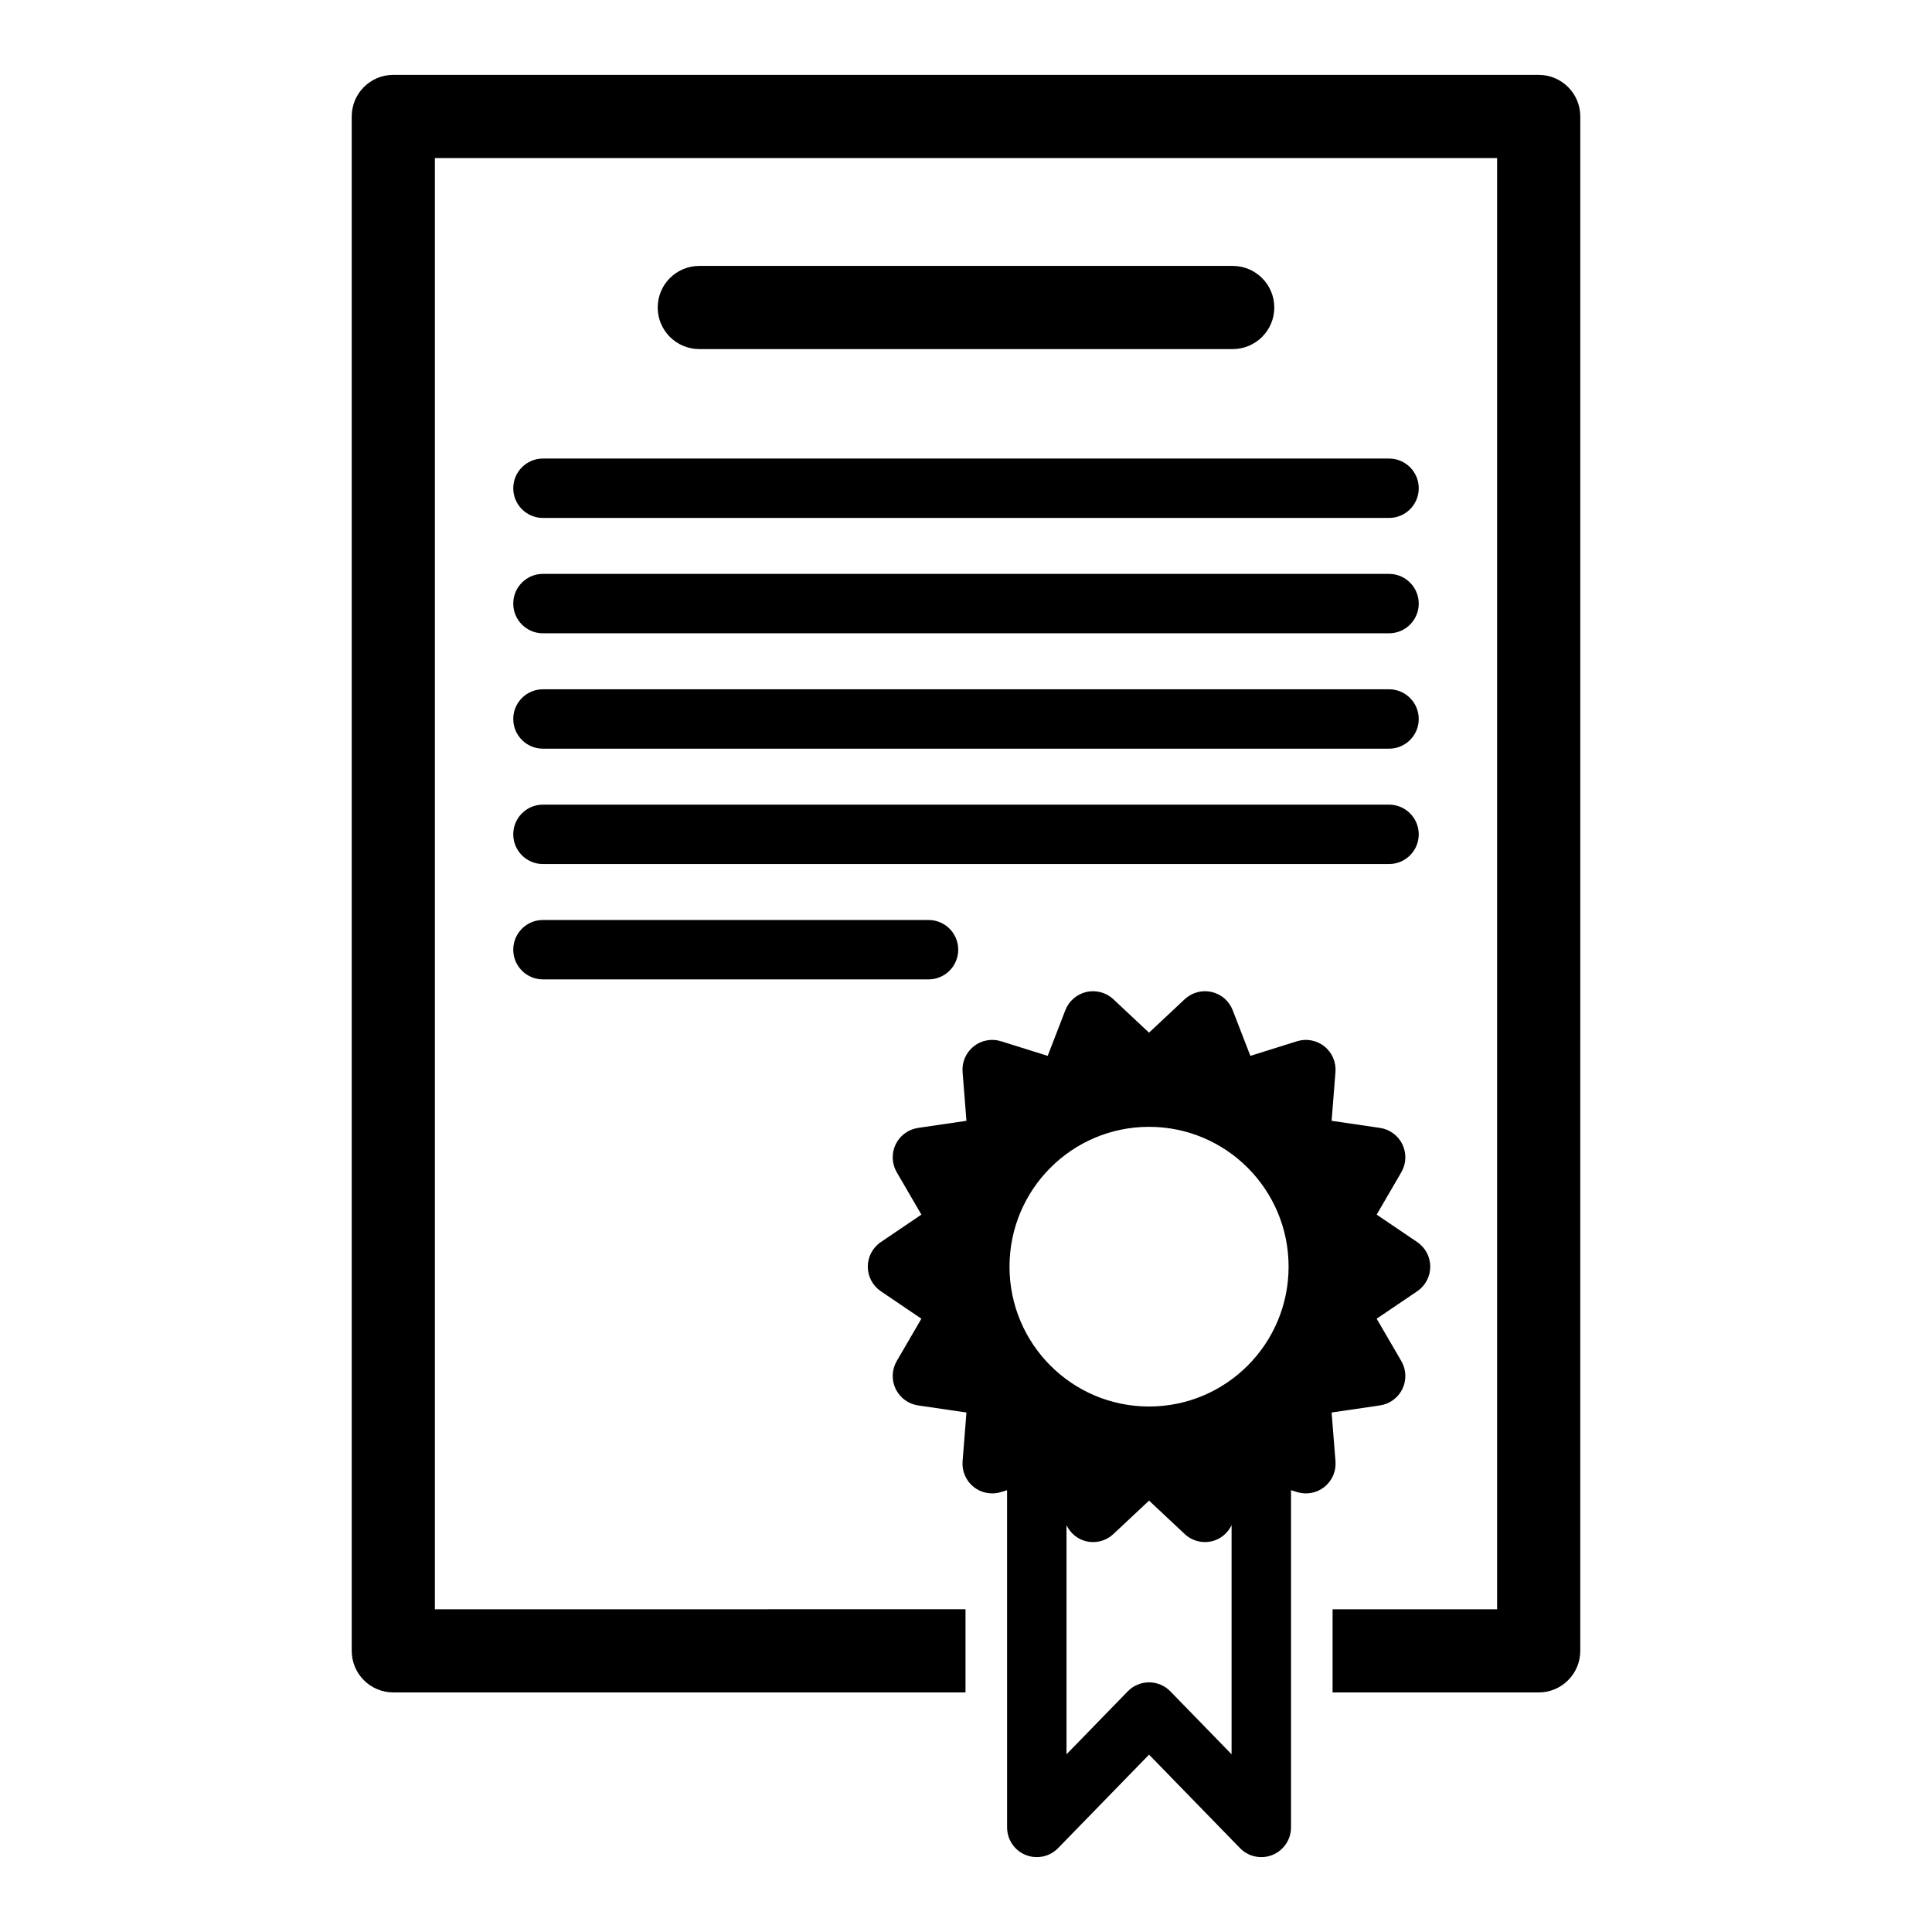 <?xml version="1.0" encoding="UTF-8"?>
<!-- Uploaded to: ICON Repo, www.svgrepo.com, Generator: ICON Repo Mixer Tools -->
<svg fill="#000000" width="800px" height="800px" version="1.1" viewBox="144 144 512 512" xmlns="http://www.w3.org/2000/svg">
 <g>
  <path d="m551.77 163.84h-303.54c-6.086 0-11.02 4.934-11.02 11.02v406.63c0 6.086 4.934 11.02 11.02 11.02h151.64v-22.043l-140.62 0.004v-384.59h281.5v384.59h-43.602v22.043h54.621c6.086 0 11.02-4.934 11.02-11.02l0.004-406.63c0-6.086-4.934-11.023-11.023-11.023z"/>
  <path d="m470.68 236.51c6.086 0 11.02-4.934 11.02-11.02 0-6.086-4.934-11.02-11.02-11.02h-141.36c-6.086 0-11.02 4.934-11.02 11.02 0 6.086 4.934 11.02 11.02 11.02z"/>
  <path d="m280.02 273.39c0 4.348 3.523 7.871 7.871 7.871h224.22c4.348 0 7.871-3.523 7.871-7.871 0-4.348-3.523-7.871-7.871-7.871h-224.22c-4.348 0-7.871 3.523-7.871 7.871z"/>
  <path d="m287.89 311.83h224.22c4.348 0 7.871-3.523 7.871-7.871 0-4.348-3.523-7.871-7.871-7.871l-224.22-0.004c-4.348 0-7.871 3.523-7.871 7.871 0 4.352 3.523 7.875 7.871 7.875z"/>
  <path d="m287.89 342.41h224.22c4.348 0 7.871-3.523 7.871-7.871s-3.523-7.871-7.871-7.871h-224.22c-4.348 0-7.871 3.523-7.871 7.871s3.523 7.871 7.871 7.871z"/>
  <path d="m287.89 372.98h224.22c4.348 0 7.871-3.523 7.871-7.871s-3.523-7.871-7.871-7.871l-224.22-0.004c-4.348 0-7.871 3.523-7.871 7.871 0 4.348 3.523 7.875 7.871 7.875z"/>
  <path d="m287.89 403.55h102.18c4.348 0 7.871-3.523 7.871-7.871s-3.523-7.871-7.871-7.871l-102.18-0.004c-4.348 0-7.871 3.523-7.871 7.871 0 4.352 3.523 7.875 7.871 7.875z"/>
  <path d="m496.89 518.33 12.812-1.879c2.586-0.383 4.816-2.019 5.949-4.371 1.133-2.356 1.027-5.117-0.285-7.379l-6.535-11.23 10.742-7.273c2.164-1.465 3.461-3.906 3.461-6.519 0-2.609-1.297-5.055-3.461-6.519l-10.742-7.273 6.535-11.23c1.312-2.258 1.422-5.023 0.285-7.379-1.137-2.356-3.363-3.992-5.949-4.371l-12.812-1.879 1.023-12.949c0.203-2.606-0.898-5.148-2.941-6.777-2.047-1.633-4.773-2.137-7.266-1.355l-12.348 3.871-4.68-12.102c-0.945-2.441-3.039-4.254-5.594-4.836-2.543-0.582-5.223 0.145-7.137 1.934l-9.445 8.859-9.445-8.859c-1.906-1.789-4.586-2.516-7.137-1.934-2.555 0.582-4.648 2.394-5.594 4.836l-4.68 12.102-12.348-3.871c-2.492-0.785-5.215-0.277-7.266 1.355-2.043 1.633-3.148 4.168-2.941 6.777l1.023 12.949-12.812 1.879c-2.586 0.383-4.816 2.019-5.949 4.371-1.133 2.352-1.027 5.117 0.285 7.379l6.535 11.23-10.742 7.273c-2.164 1.465-3.461 3.906-3.461 6.519 0 2.609 1.297 5.055 3.461 6.519l10.742 7.273-6.535 11.23c-1.312 2.258-1.422 5.023-0.285 7.379 1.133 2.356 3.363 3.992 5.949 4.371l12.812 1.879-1.023 12.949c-0.203 2.606 0.898 5.148 2.941 6.777 2.051 1.633 4.773 2.137 7.266 1.355l1.582-0.496 0.008 89.371c0 3.207 1.941 6.086 4.91 7.293 0.961 0.391 1.965 0.578 2.961 0.578 2.086 0 4.133-0.828 5.644-2.383l24.105-24.773 24.105 24.773c2.234 2.297 5.637 3.008 8.605 1.805 2.965-1.207 4.91-4.09 4.91-7.293v-89.371l1.582 0.496c2.492 0.785 5.215 0.277 7.266-1.355 2.043-1.633 3.148-4.168 2.941-6.777zm-48.379-75.707c20.422 0 36.98 16.59 36.98 37.059s-16.555 37.059-36.98 37.059c-20.422 0-36.98-16.59-36.98-37.059 0.004-20.469 16.559-37.059 36.98-37.059zm5.644 149.6c-1.484-1.523-3.516-2.383-5.644-2.383-2.125 0-4.16 0.859-5.644 2.383l-16.23 16.684v-60.711c1.035 2.144 2.949 3.742 5.293 4.277 2.551 0.582 5.227-0.141 7.137-1.934l9.445-8.859 9.445 8.859c1.473 1.383 3.406 2.129 5.383 2.129 0.582 0 1.172-0.066 1.75-0.199 2.344-0.535 4.258-2.137 5.293-4.277v60.711z"/>
 </g>
</svg>